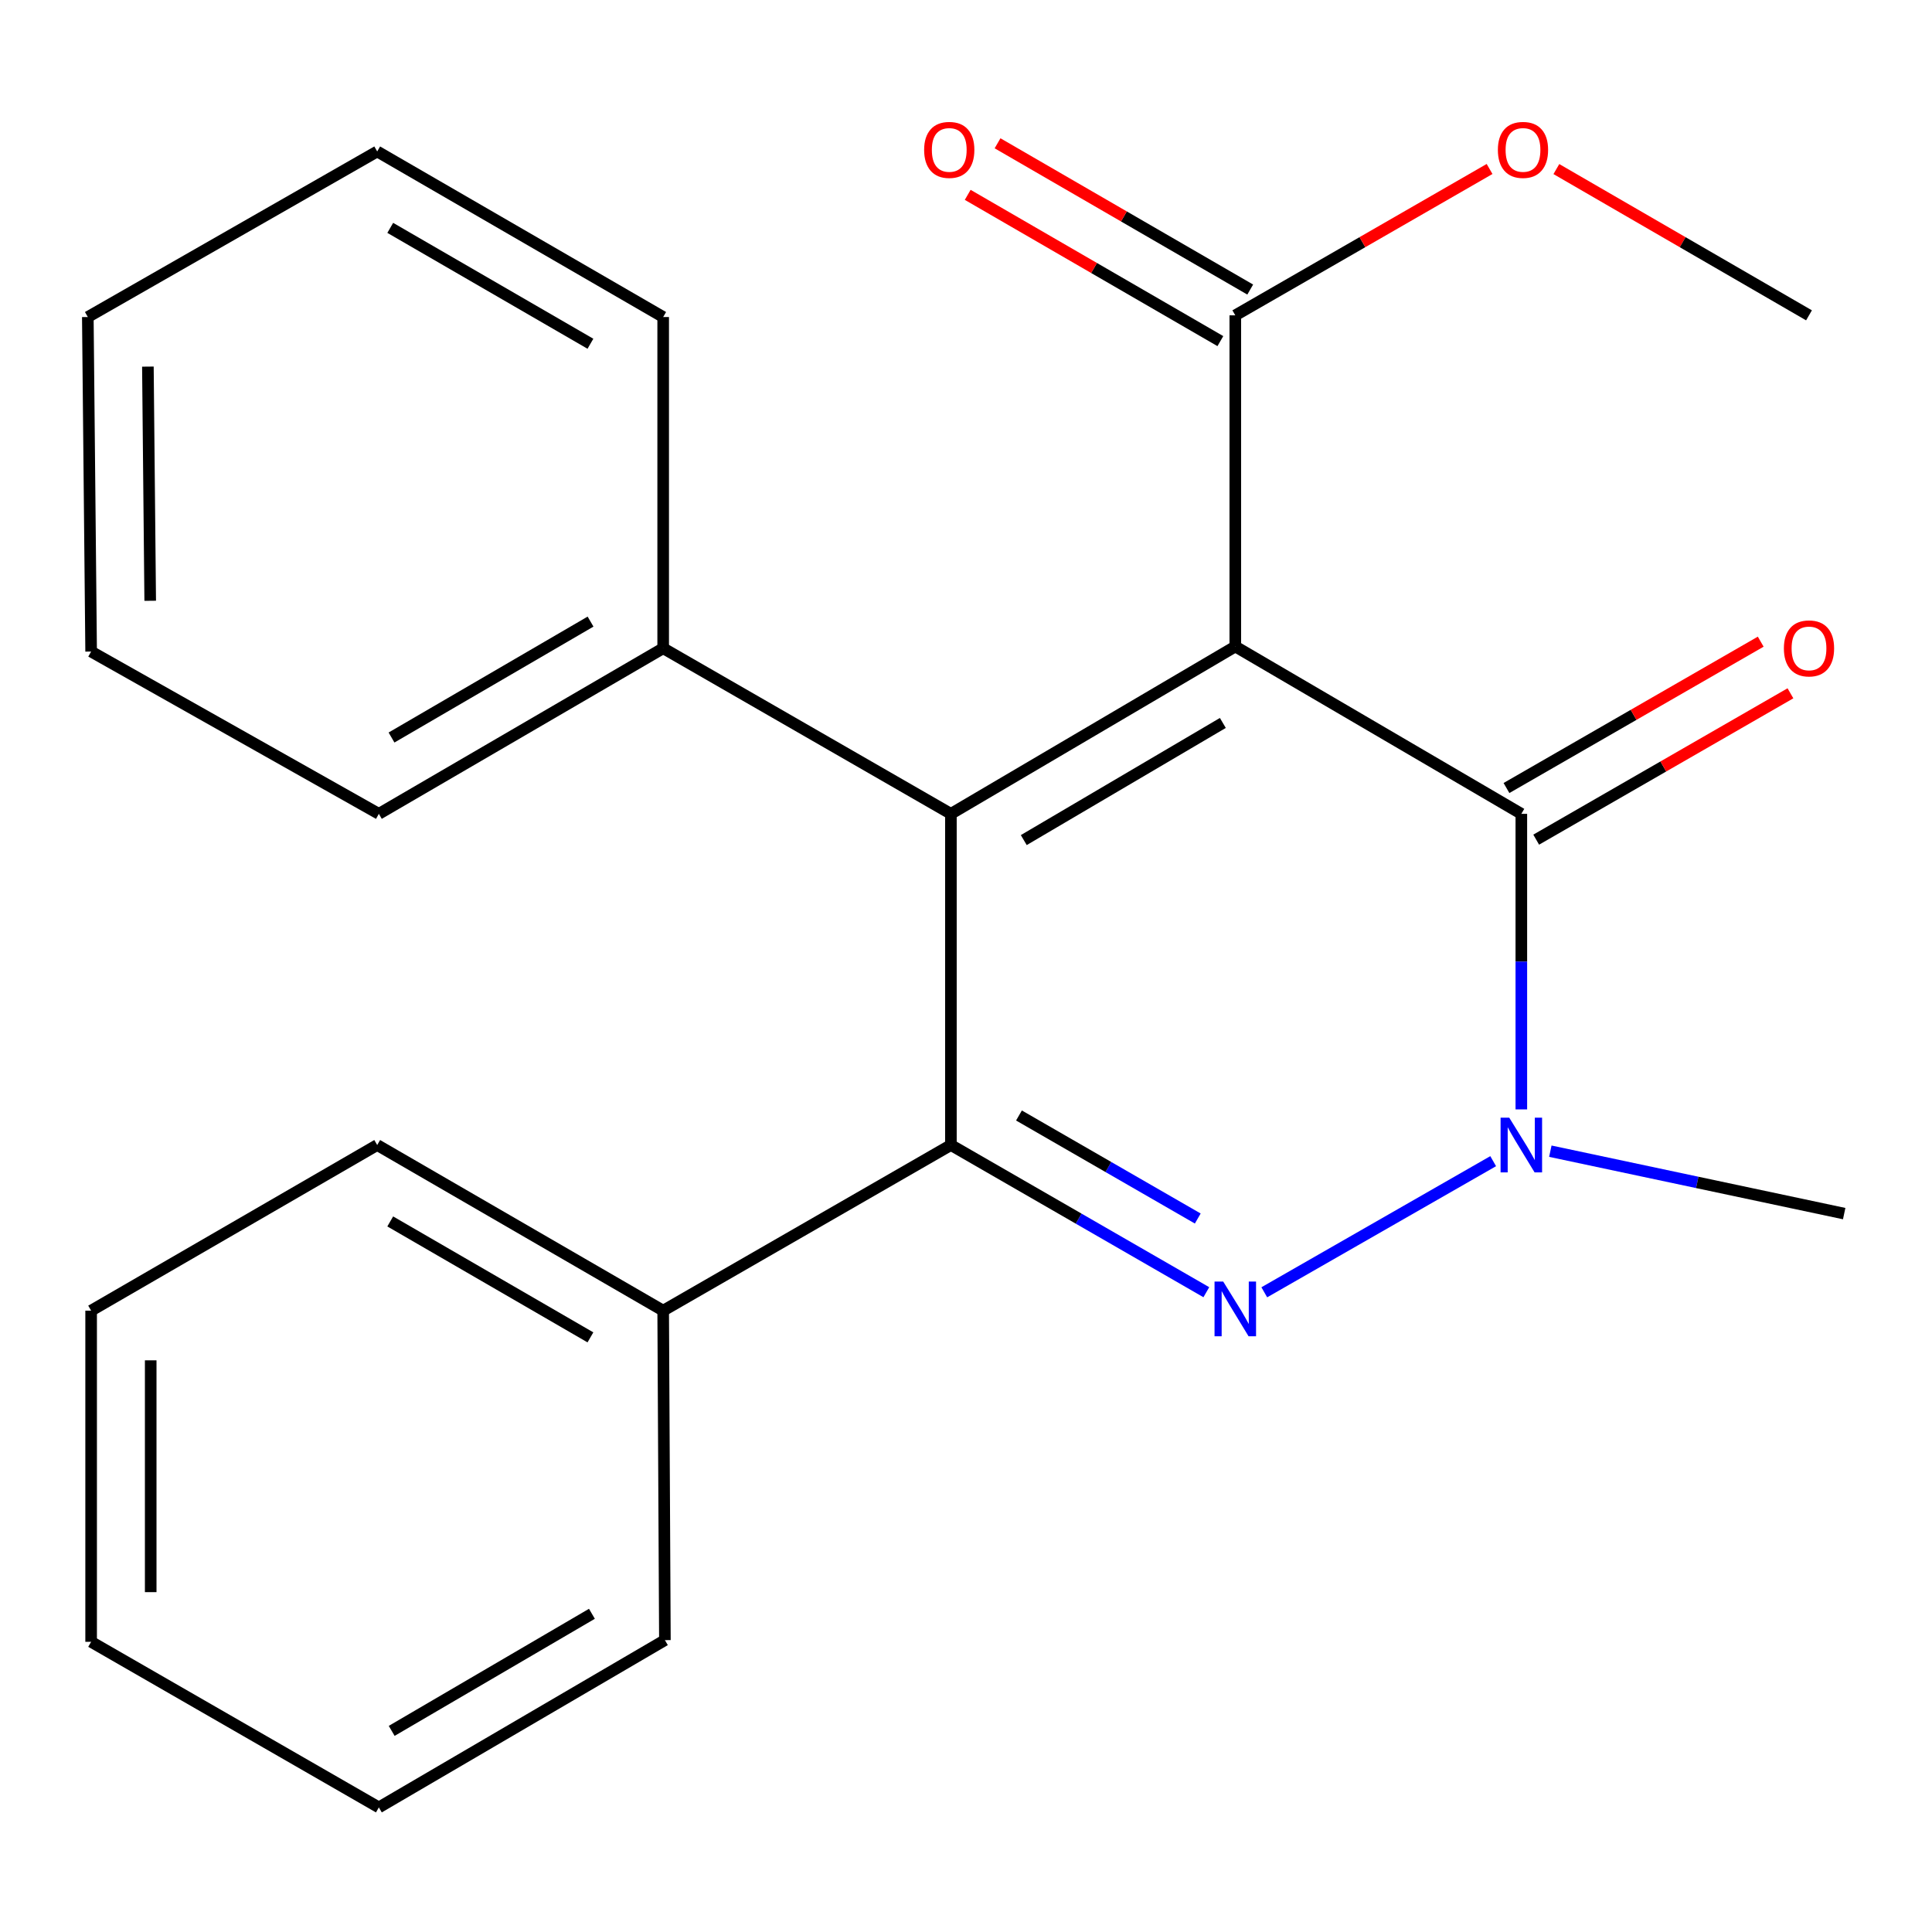 <?xml version='1.0' encoding='iso-8859-1'?>
<svg version='1.1' baseProfile='full'
              xmlns='http://www.w3.org/2000/svg'
                      xmlns:rdkit='http://www.rdkit.org/xml'
                      xmlns:xlink='http://www.w3.org/1999/xlink'
                  xml:space='preserve'
width='1000px' height='1000px' viewBox='0 0 1000 1000'>
<!-- END OF HEADER -->
<rect style='opacity:1.0;fill:#FFFFFF;stroke:none' width='1000' height='1000' x='0' y='0'> </rect>
<path class='bond-0' d='M 639.386,334.624 L 492.188,421.243' style='fill:none;fill-rule:evenodd;stroke:#000000;stroke-width:6px;stroke-linecap:butt;stroke-linejoin:miter;stroke-opacity:1' />
<path class='bond-0' d='M 632.946,374.194 L 529.907,434.828' style='fill:none;fill-rule:evenodd;stroke:#000000;stroke-width:6px;stroke-linecap:butt;stroke-linejoin:miter;stroke-opacity:1' />
<path class='bond-3' d='M 639.386,334.624 L 787.44,421.243' style='fill:none;fill-rule:evenodd;stroke:#000000;stroke-width:6px;stroke-linecap:butt;stroke-linejoin:miter;stroke-opacity:1' />
<path class='bond-5' d='M 639.386,334.624 L 639.386,163.219' style='fill:none;fill-rule:evenodd;stroke:#000000;stroke-width:6px;stroke-linecap:butt;stroke-linejoin:miter;stroke-opacity:1' />
<path class='bond-2' d='M 492.188,421.243 L 492.188,592.666' style='fill:none;fill-rule:evenodd;stroke:#000000;stroke-width:6px;stroke-linecap:butt;stroke-linejoin:miter;stroke-opacity:1' />
<path class='bond-6' d='M 492.188,421.243 L 343.26,335.532' style='fill:none;fill-rule:evenodd;stroke:#000000;stroke-width:6px;stroke-linecap:butt;stroke-linejoin:miter;stroke-opacity:1' />
<path class='bond-1' d='M 654.391,668.889 L 772.867,601.015' style='fill:none;fill-rule:evenodd;stroke:#0000FF;stroke-width:6px;stroke-linecap:butt;stroke-linejoin:miter;stroke-opacity:1' />
<path class='bond-23' d='M 624.399,668.85 L 558.293,630.758' style='fill:none;fill-rule:evenodd;stroke:#0000FF;stroke-width:6px;stroke-linecap:butt;stroke-linejoin:miter;stroke-opacity:1' />
<path class='bond-23' d='M 558.293,630.758 L 492.188,592.666' style='fill:none;fill-rule:evenodd;stroke:#000000;stroke-width:6px;stroke-linecap:butt;stroke-linejoin:miter;stroke-opacity:1' />
<path class='bond-23' d='M 619.963,630.703 L 573.69,604.039' style='fill:none;fill-rule:evenodd;stroke:#0000FF;stroke-width:6px;stroke-linecap:butt;stroke-linejoin:miter;stroke-opacity:1' />
<path class='bond-23' d='M 573.69,604.039 L 527.416,577.374' style='fill:none;fill-rule:evenodd;stroke:#000000;stroke-width:6px;stroke-linecap:butt;stroke-linejoin:miter;stroke-opacity:1' />
<path class='bond-7' d='M 492.188,592.666 L 343.26,678.394' style='fill:none;fill-rule:evenodd;stroke:#000000;stroke-width:6px;stroke-linecap:butt;stroke-linejoin:miter;stroke-opacity:1' />
<path class='bond-4' d='M 787.44,421.243 L 787.44,497.732' style='fill:none;fill-rule:evenodd;stroke:#000000;stroke-width:6px;stroke-linecap:butt;stroke-linejoin:miter;stroke-opacity:1' />
<path class='bond-4' d='M 787.44,497.732 L 787.44,574.22' style='fill:none;fill-rule:evenodd;stroke:#0000FF;stroke-width:6px;stroke-linecap:butt;stroke-linejoin:miter;stroke-opacity:1' />
<path class='bond-8' d='M 795.133,434.606 L 860.932,396.728' style='fill:none;fill-rule:evenodd;stroke:#000000;stroke-width:6px;stroke-linecap:butt;stroke-linejoin:miter;stroke-opacity:1' />
<path class='bond-8' d='M 860.932,396.728 L 926.731,358.851' style='fill:none;fill-rule:evenodd;stroke:#FF0000;stroke-width:6px;stroke-linecap:butt;stroke-linejoin:miter;stroke-opacity:1' />
<path class='bond-8' d='M 779.748,407.88 L 845.547,370.003' style='fill:none;fill-rule:evenodd;stroke:#000000;stroke-width:6px;stroke-linecap:butt;stroke-linejoin:miter;stroke-opacity:1' />
<path class='bond-8' d='M 845.547,370.003 L 911.347,332.125' style='fill:none;fill-rule:evenodd;stroke:#FF0000;stroke-width:6px;stroke-linecap:butt;stroke-linejoin:miter;stroke-opacity:1' />
<path class='bond-11' d='M 802.451,595.854 L 878.498,612.009' style='fill:none;fill-rule:evenodd;stroke:#0000FF;stroke-width:6px;stroke-linecap:butt;stroke-linejoin:miter;stroke-opacity:1' />
<path class='bond-11' d='M 878.498,612.009 L 954.545,628.163' style='fill:none;fill-rule:evenodd;stroke:#000000;stroke-width:6px;stroke-linecap:butt;stroke-linejoin:miter;stroke-opacity:1' />
<path class='bond-9' d='M 647.111,149.875 L 581.722,112.02' style='fill:none;fill-rule:evenodd;stroke:#000000;stroke-width:6px;stroke-linecap:butt;stroke-linejoin:miter;stroke-opacity:1' />
<path class='bond-9' d='M 581.722,112.02 L 516.333,74.165' style='fill:none;fill-rule:evenodd;stroke:#FF0000;stroke-width:6px;stroke-linecap:butt;stroke-linejoin:miter;stroke-opacity:1' />
<path class='bond-9' d='M 631.661,176.563 L 566.272,138.708' style='fill:none;fill-rule:evenodd;stroke:#000000;stroke-width:6px;stroke-linecap:butt;stroke-linejoin:miter;stroke-opacity:1' />
<path class='bond-9' d='M 566.272,138.708 L 500.883,100.853' style='fill:none;fill-rule:evenodd;stroke:#FF0000;stroke-width:6px;stroke-linecap:butt;stroke-linejoin:miter;stroke-opacity:1' />
<path class='bond-10' d='M 639.386,163.219 L 705.194,125.341' style='fill:none;fill-rule:evenodd;stroke:#000000;stroke-width:6px;stroke-linecap:butt;stroke-linejoin:miter;stroke-opacity:1' />
<path class='bond-10' d='M 705.194,125.341 L 771.001,87.462' style='fill:none;fill-rule:evenodd;stroke:#FF0000;stroke-width:6px;stroke-linecap:butt;stroke-linejoin:miter;stroke-opacity:1' />
<path class='bond-12' d='M 343.26,335.532 L 196.096,421.243' style='fill:none;fill-rule:evenodd;stroke:#000000;stroke-width:6px;stroke-linecap:butt;stroke-linejoin:miter;stroke-opacity:1' />
<path class='bond-12' d='M 305.665,321.741 L 202.65,381.739' style='fill:none;fill-rule:evenodd;stroke:#000000;stroke-width:6px;stroke-linecap:butt;stroke-linejoin:miter;stroke-opacity:1' />
<path class='bond-13' d='M 343.26,335.532 L 343.26,164.092' style='fill:none;fill-rule:evenodd;stroke:#000000;stroke-width:6px;stroke-linecap:butt;stroke-linejoin:miter;stroke-opacity:1' />
<path class='bond-14' d='M 343.26,678.394 L 195.239,592.666' style='fill:none;fill-rule:evenodd;stroke:#000000;stroke-width:6px;stroke-linecap:butt;stroke-linejoin:miter;stroke-opacity:1' />
<path class='bond-14' d='M 305.601,692.22 L 201.987,632.21' style='fill:none;fill-rule:evenodd;stroke:#000000;stroke-width:6px;stroke-linecap:butt;stroke-linejoin:miter;stroke-opacity:1' />
<path class='bond-15' d='M 343.26,678.394 L 344.15,848.926' style='fill:none;fill-rule:evenodd;stroke:#000000;stroke-width:6px;stroke-linecap:butt;stroke-linejoin:miter;stroke-opacity:1' />
<path class='bond-16' d='M 805.573,87.51 L 870.954,125.364' style='fill:none;fill-rule:evenodd;stroke:#FF0000;stroke-width:6px;stroke-linecap:butt;stroke-linejoin:miter;stroke-opacity:1' />
<path class='bond-16' d='M 870.954,125.364 L 936.334,163.219' style='fill:none;fill-rule:evenodd;stroke:#000000;stroke-width:6px;stroke-linecap:butt;stroke-linejoin:miter;stroke-opacity:1' />
<path class='bond-19' d='M 196.096,421.243 L 47.168,337.245' style='fill:none;fill-rule:evenodd;stroke:#000000;stroke-width:6px;stroke-linecap:butt;stroke-linejoin:miter;stroke-opacity:1' />
<path class='bond-20' d='M 343.26,164.092 L 195.239,78.398' style='fill:none;fill-rule:evenodd;stroke:#000000;stroke-width:6px;stroke-linecap:butt;stroke-linejoin:miter;stroke-opacity:1' />
<path class='bond-20' d='M 305.606,177.926 L 201.992,117.94' style='fill:none;fill-rule:evenodd;stroke:#000000;stroke-width:6px;stroke-linecap:butt;stroke-linejoin:miter;stroke-opacity:1' />
<path class='bond-17' d='M 195.239,592.666 L 47.168,678.394' style='fill:none;fill-rule:evenodd;stroke:#000000;stroke-width:6px;stroke-linecap:butt;stroke-linejoin:miter;stroke-opacity:1' />
<path class='bond-18' d='M 344.15,848.926 L 196.096,935.511' style='fill:none;fill-rule:evenodd;stroke:#000000;stroke-width:6px;stroke-linecap:butt;stroke-linejoin:miter;stroke-opacity:1' />
<path class='bond-18' d='M 306.375,835.294 L 202.737,895.903' style='fill:none;fill-rule:evenodd;stroke:#000000;stroke-width:6px;stroke-linecap:butt;stroke-linejoin:miter;stroke-opacity:1' />
<path class='bond-25' d='M 47.168,678.394 L 47.168,849.8' style='fill:none;fill-rule:evenodd;stroke:#000000;stroke-width:6px;stroke-linecap:butt;stroke-linejoin:miter;stroke-opacity:1' />
<path class='bond-25' d='M 78.005,704.105 L 78.005,824.089' style='fill:none;fill-rule:evenodd;stroke:#000000;stroke-width:6px;stroke-linecap:butt;stroke-linejoin:miter;stroke-opacity:1' />
<path class='bond-21' d='M 196.096,935.511 L 47.168,849.8' style='fill:none;fill-rule:evenodd;stroke:#000000;stroke-width:6px;stroke-linecap:butt;stroke-linejoin:miter;stroke-opacity:1' />
<path class='bond-24' d='M 47.168,337.245 L 45.455,164.092' style='fill:none;fill-rule:evenodd;stroke:#000000;stroke-width:6px;stroke-linecap:butt;stroke-linejoin:miter;stroke-opacity:1' />
<path class='bond-24' d='M 77.747,310.967 L 76.548,189.76' style='fill:none;fill-rule:evenodd;stroke:#000000;stroke-width:6px;stroke-linecap:butt;stroke-linejoin:miter;stroke-opacity:1' />
<path class='bond-22' d='M 195.239,78.398 L 45.455,164.092' style='fill:none;fill-rule:evenodd;stroke:#000000;stroke-width:6px;stroke-linecap:butt;stroke-linejoin:miter;stroke-opacity:1' />
<path  class='atom-2' d='M 633.126 663.326
L 642.406 678.326
Q 643.326 679.806, 644.806 682.486
Q 646.286 685.166, 646.366 685.326
L 646.366 663.326
L 650.126 663.326
L 650.126 691.646
L 646.246 691.646
L 636.286 675.246
Q 635.126 673.326, 633.886 671.126
Q 632.686 668.926, 632.326 668.246
L 632.326 691.646
L 628.646 691.646
L 628.646 663.326
L 633.126 663.326
' fill='#0000FF'/>
<path  class='atom-5' d='M 781.18 578.506
L 790.46 593.506
Q 791.38 594.986, 792.86 597.666
Q 794.34 600.346, 794.42 600.506
L 794.42 578.506
L 798.18 578.506
L 798.18 606.826
L 794.3 606.826
L 784.34 590.426
Q 783.18 588.506, 781.94 586.306
Q 780.74 584.106, 780.38 583.426
L 780.38 606.826
L 776.7 606.826
L 776.7 578.506
L 781.18 578.506
' fill='#0000FF'/>
<path  class='atom-9' d='M 923.334 335.612
Q 923.334 328.812, 926.694 325.012
Q 930.054 321.212, 936.334 321.212
Q 942.614 321.212, 945.974 325.012
Q 949.334 328.812, 949.334 335.612
Q 949.334 342.492, 945.934 346.412
Q 942.534 350.292, 936.334 350.292
Q 930.094 350.292, 926.694 346.412
Q 923.334 342.532, 923.334 335.612
M 936.334 347.092
Q 940.654 347.092, 942.974 344.212
Q 945.334 341.292, 945.334 335.612
Q 945.334 330.052, 942.974 327.252
Q 940.654 324.412, 936.334 324.412
Q 932.014 324.412, 929.654 327.212
Q 927.334 330.012, 927.334 335.612
Q 927.334 341.332, 929.654 344.212
Q 932.014 347.092, 936.334 347.092
' fill='#FF0000'/>
<path  class='atom-10' d='M 478.331 77.587
Q 478.331 70.787, 481.691 66.987
Q 485.051 63.187, 491.331 63.187
Q 497.611 63.187, 500.971 66.987
Q 504.331 70.787, 504.331 77.587
Q 504.331 84.467, 500.931 88.387
Q 497.531 92.267, 491.331 92.267
Q 485.091 92.267, 481.691 88.387
Q 478.331 84.507, 478.331 77.587
M 491.331 89.067
Q 495.651 89.067, 497.971 86.187
Q 500.331 83.267, 500.331 77.587
Q 500.331 72.027, 497.971 69.227
Q 495.651 66.387, 491.331 66.387
Q 487.011 66.387, 484.651 69.187
Q 482.331 71.987, 482.331 77.587
Q 482.331 83.307, 484.651 86.187
Q 487.011 89.067, 491.331 89.067
' fill='#FF0000'/>
<path  class='atom-11' d='M 775.297 77.587
Q 775.297 70.787, 778.657 66.987
Q 782.017 63.187, 788.297 63.187
Q 794.577 63.187, 797.937 66.987
Q 801.297 70.787, 801.297 77.587
Q 801.297 84.467, 797.897 88.387
Q 794.497 92.267, 788.297 92.267
Q 782.057 92.267, 778.657 88.387
Q 775.297 84.507, 775.297 77.587
M 788.297 89.067
Q 792.617 89.067, 794.937 86.187
Q 797.297 83.267, 797.297 77.587
Q 797.297 72.027, 794.937 69.227
Q 792.617 66.387, 788.297 66.387
Q 783.977 66.387, 781.617 69.187
Q 779.297 71.987, 779.297 77.587
Q 779.297 83.307, 781.617 86.187
Q 783.977 89.067, 788.297 89.067
' fill='#FF0000'/>
</svg>
